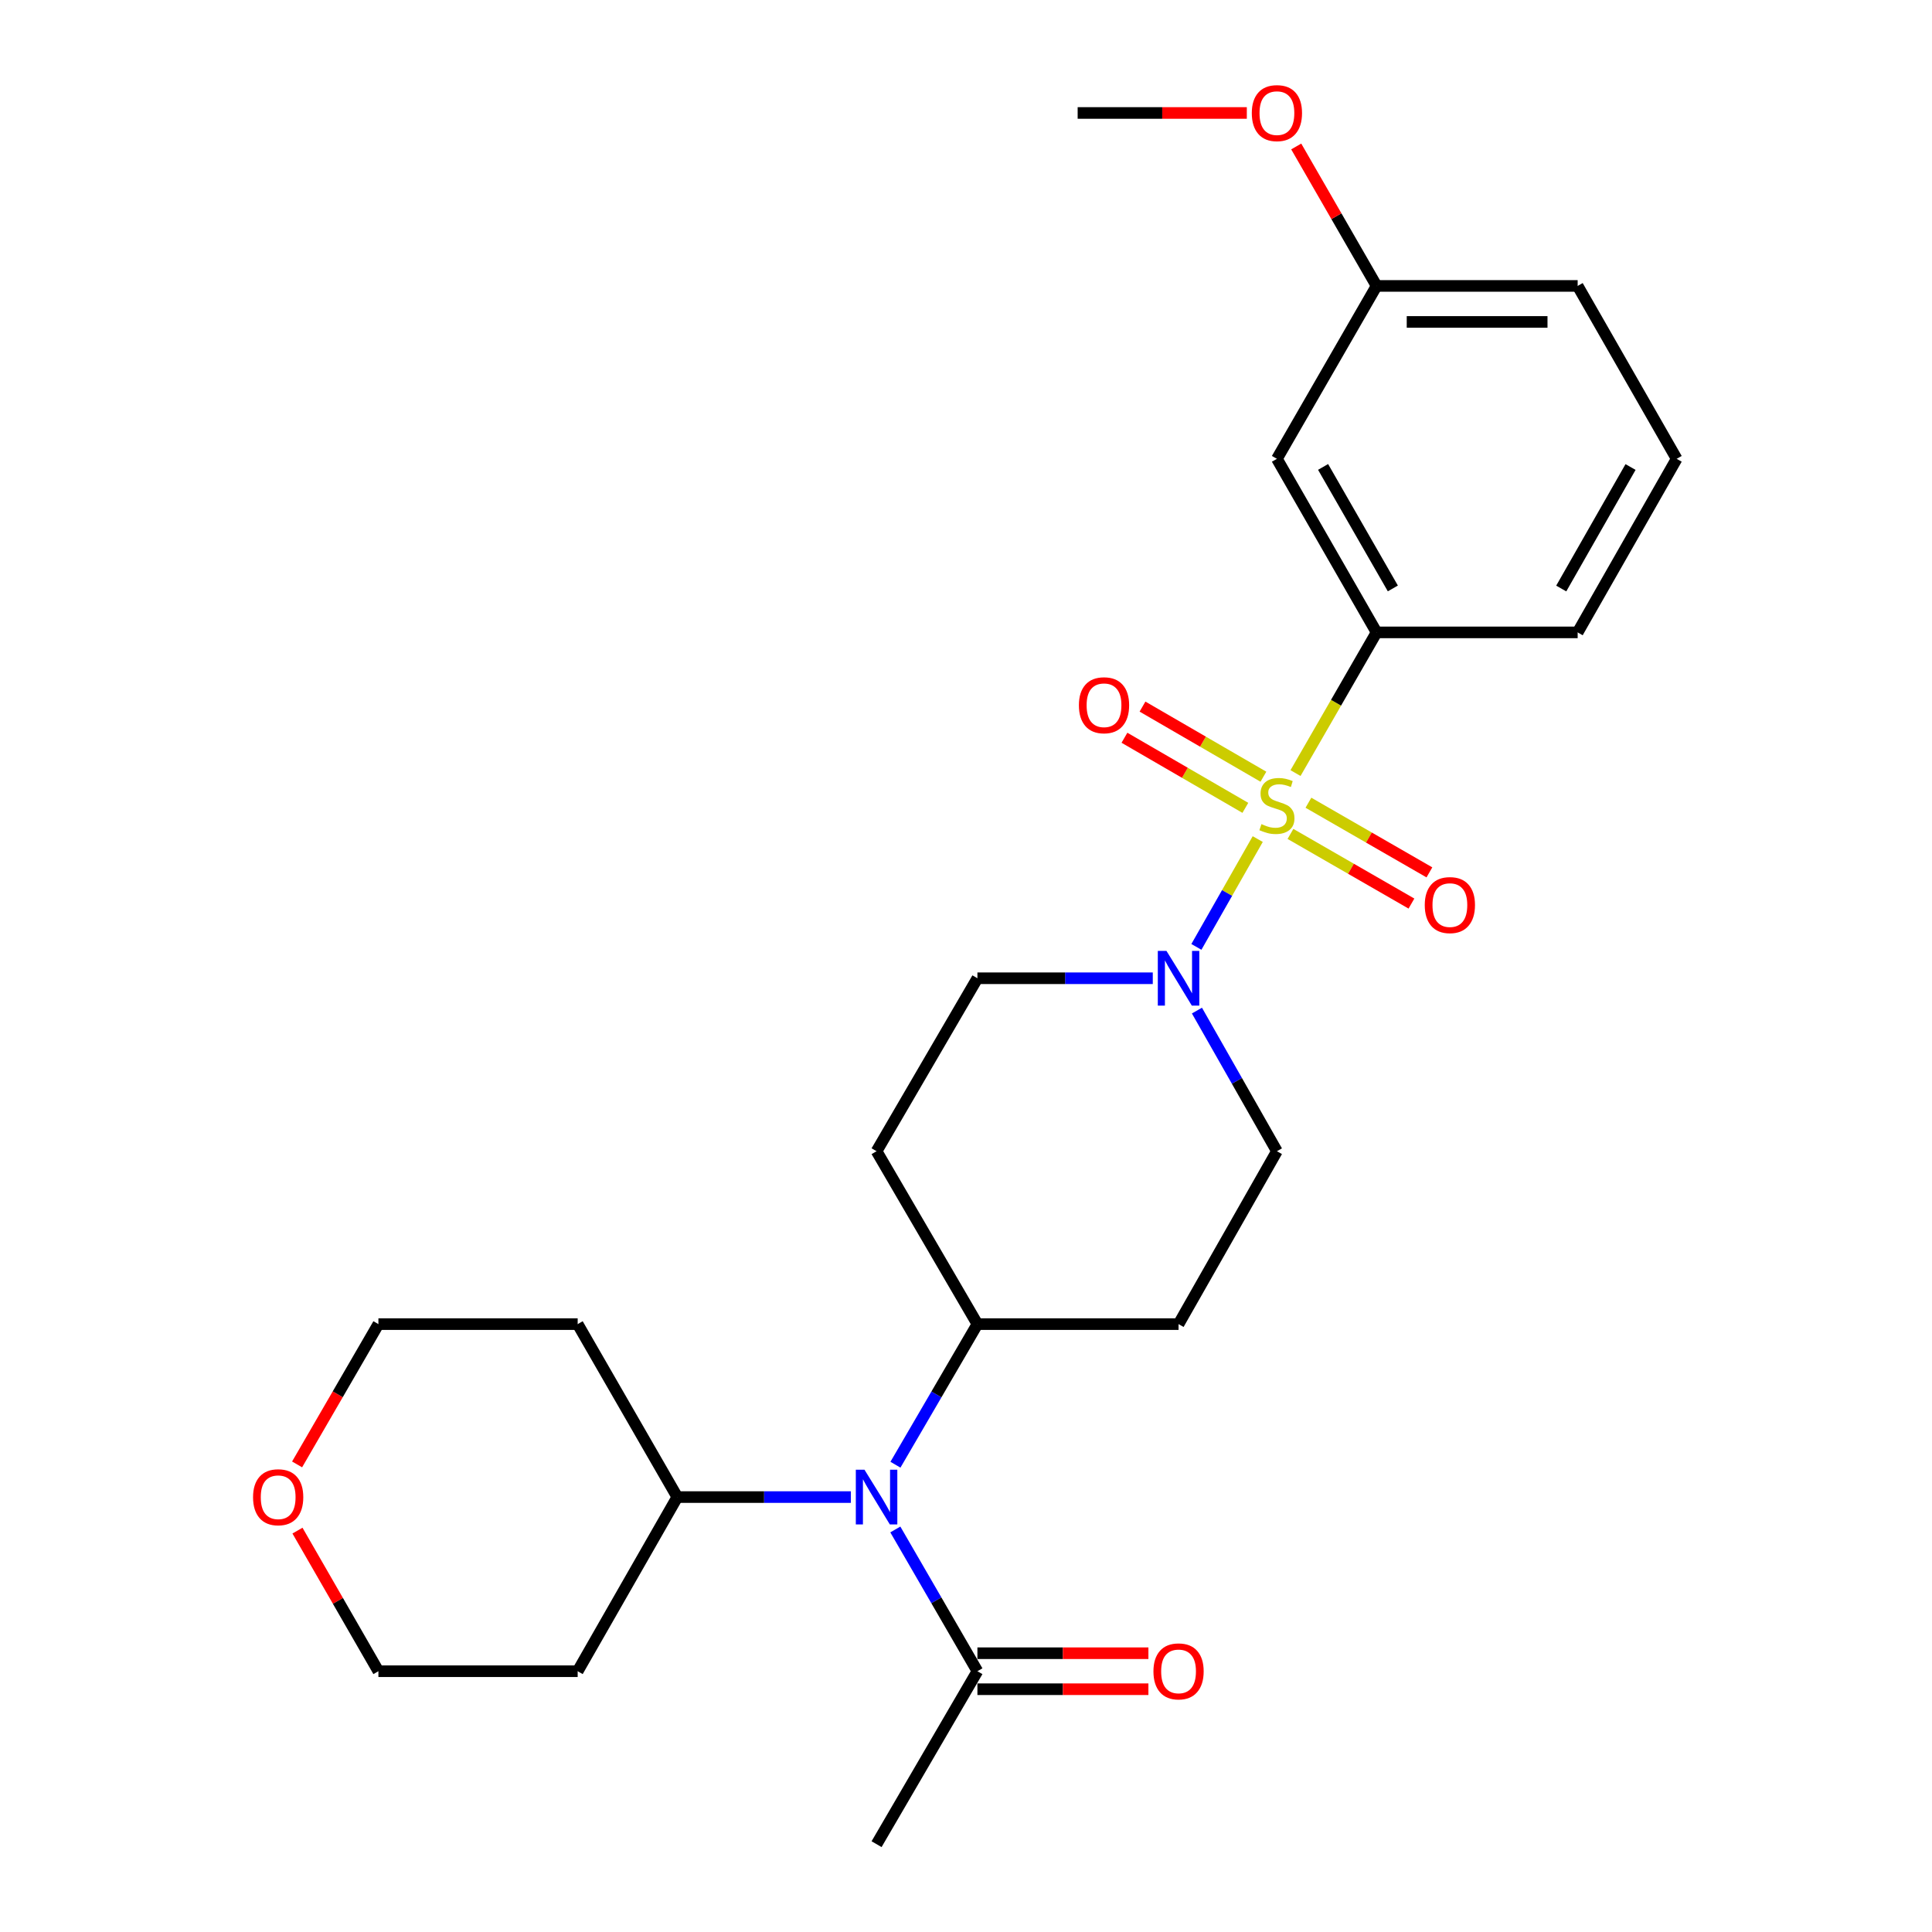 <?xml version='1.0' encoding='iso-8859-1'?>
<svg version='1.1' baseProfile='full'
              xmlns='http://www.w3.org/2000/svg'
                      xmlns:rdkit='http://www.rdkit.org/xml'
                      xmlns:xlink='http://www.w3.org/1999/xlink'
                  xml:space='preserve'
width='1000px' height='1000px' viewBox='0 0 1000 1000'>
<!-- END OF HEADER -->
<rect style='opacity:1.0;fill:#FFFFFF;stroke:none' width='1000' height='1000' x='0' y='0'> </rect>
<path class='bond-0' d='M 651.001,434.303 L 635.127,462.206' style='fill:none;fill-rule:evenodd;stroke:#CCCC00;stroke-width:6px;stroke-linecap:butt;stroke-linejoin:miter;stroke-opacity:1' />
<path class='bond-0' d='M 635.127,462.206 L 619.253,490.11' style='fill:none;fill-rule:evenodd;stroke:#0000FF;stroke-width:6px;stroke-linecap:butt;stroke-linejoin:miter;stroke-opacity:1' />
<path class='bond-1' d='M 670.555,400.145 L 691.535,363.735' style='fill:none;fill-rule:evenodd;stroke:#CCCC00;stroke-width:6px;stroke-linecap:butt;stroke-linejoin:miter;stroke-opacity:1' />
<path class='bond-1' d='M 691.535,363.735 L 712.515,327.324' style='fill:none;fill-rule:evenodd;stroke:#000000;stroke-width:6px;stroke-linecap:butt;stroke-linejoin:miter;stroke-opacity:1' />
<path class='bond-4' d='M 653.938,402.024 L 622.648,383.88' style='fill:none;fill-rule:evenodd;stroke:#CCCC00;stroke-width:6px;stroke-linecap:butt;stroke-linejoin:miter;stroke-opacity:1' />
<path class='bond-4' d='M 622.648,383.88 L 591.359,365.736' style='fill:none;fill-rule:evenodd;stroke:#FF0000;stroke-width:6px;stroke-linecap:butt;stroke-linejoin:miter;stroke-opacity:1' />
<path class='bond-4' d='M 644.59,418.143 L 613.301,400' style='fill:none;fill-rule:evenodd;stroke:#CCCC00;stroke-width:6px;stroke-linecap:butt;stroke-linejoin:miter;stroke-opacity:1' />
<path class='bond-4' d='M 613.301,400 L 582.012,381.856' style='fill:none;fill-rule:evenodd;stroke:#FF0000;stroke-width:6px;stroke-linecap:butt;stroke-linejoin:miter;stroke-opacity:1' />
<path class='bond-5' d='M 667.944,431.637 L 699.252,449.663' style='fill:none;fill-rule:evenodd;stroke:#CCCC00;stroke-width:6px;stroke-linecap:butt;stroke-linejoin:miter;stroke-opacity:1' />
<path class='bond-5' d='M 699.252,449.663 L 730.56,467.688' style='fill:none;fill-rule:evenodd;stroke:#FF0000;stroke-width:6px;stroke-linecap:butt;stroke-linejoin:miter;stroke-opacity:1' />
<path class='bond-5' d='M 677.241,415.489 L 708.549,433.514' style='fill:none;fill-rule:evenodd;stroke:#CCCC00;stroke-width:6px;stroke-linecap:butt;stroke-linejoin:miter;stroke-opacity:1' />
<path class='bond-5' d='M 708.549,433.514 L 739.857,451.539' style='fill:none;fill-rule:evenodd;stroke:#FF0000;stroke-width:6px;stroke-linecap:butt;stroke-linejoin:miter;stroke-opacity:1' />
<path class='bond-8' d='M 619.535,523.077 L 640.233,559.472' style='fill:none;fill-rule:evenodd;stroke:#0000FF;stroke-width:6px;stroke-linecap:butt;stroke-linejoin:miter;stroke-opacity:1' />
<path class='bond-8' d='M 640.233,559.472 L 660.93,595.867' style='fill:none;fill-rule:evenodd;stroke:#000000;stroke-width:6px;stroke-linecap:butt;stroke-linejoin:miter;stroke-opacity:1' />
<path class='bond-9' d='M 596.676,506.342 L 551.292,506.342' style='fill:none;fill-rule:evenodd;stroke:#0000FF;stroke-width:6px;stroke-linecap:butt;stroke-linejoin:miter;stroke-opacity:1' />
<path class='bond-9' d='M 551.292,506.342 L 505.908,506.342' style='fill:none;fill-rule:evenodd;stroke:#000000;stroke-width:6px;stroke-linecap:butt;stroke-linejoin:miter;stroke-opacity:1' />
<path class='bond-6' d='M 712.515,327.324 L 660.93,237.488' style='fill:none;fill-rule:evenodd;stroke:#000000;stroke-width:6px;stroke-linecap:butt;stroke-linejoin:miter;stroke-opacity:1' />
<path class='bond-6' d='M 720.936,304.57 L 684.827,241.685' style='fill:none;fill-rule:evenodd;stroke:#000000;stroke-width:6px;stroke-linecap:butt;stroke-linejoin:miter;stroke-opacity:1' />
<path class='bond-18' d='M 712.515,327.324 L 816.594,327.324' style='fill:none;fill-rule:evenodd;stroke:#000000;stroke-width:6px;stroke-linecap:butt;stroke-linejoin:miter;stroke-opacity:1' />
<path class='bond-2' d='M 463.479,758.135 L 484.693,721.748' style='fill:none;fill-rule:evenodd;stroke:#0000FF;stroke-width:6px;stroke-linecap:butt;stroke-linejoin:miter;stroke-opacity:1' />
<path class='bond-2' d='M 484.693,721.748 L 505.908,685.361' style='fill:none;fill-rule:evenodd;stroke:#000000;stroke-width:6px;stroke-linecap:butt;stroke-linejoin:miter;stroke-opacity:1' />
<path class='bond-3' d='M 463.42,791.649 L 484.664,828.335' style='fill:none;fill-rule:evenodd;stroke:#0000FF;stroke-width:6px;stroke-linecap:butt;stroke-linejoin:miter;stroke-opacity:1' />
<path class='bond-3' d='M 484.664,828.335 L 505.908,865.021' style='fill:none;fill-rule:evenodd;stroke:#000000;stroke-width:6px;stroke-linecap:butt;stroke-linejoin:miter;stroke-opacity:1' />
<path class='bond-12' d='M 440.394,774.885 L 395.485,774.885' style='fill:none;fill-rule:evenodd;stroke:#0000FF;stroke-width:6px;stroke-linecap:butt;stroke-linejoin:miter;stroke-opacity:1' />
<path class='bond-12' d='M 395.485,774.885 L 350.575,774.885' style='fill:none;fill-rule:evenodd;stroke:#000000;stroke-width:6px;stroke-linecap:butt;stroke-linejoin:miter;stroke-opacity:1' />
<path class='bond-13' d='M 505.908,874.338 L 550.162,874.338' style='fill:none;fill-rule:evenodd;stroke:#000000;stroke-width:6px;stroke-linecap:butt;stroke-linejoin:miter;stroke-opacity:1' />
<path class='bond-13' d='M 550.162,874.338 L 594.416,874.338' style='fill:none;fill-rule:evenodd;stroke:#FF0000;stroke-width:6px;stroke-linecap:butt;stroke-linejoin:miter;stroke-opacity:1' />
<path class='bond-13' d='M 505.908,855.704 L 550.162,855.704' style='fill:none;fill-rule:evenodd;stroke:#000000;stroke-width:6px;stroke-linecap:butt;stroke-linejoin:miter;stroke-opacity:1' />
<path class='bond-13' d='M 550.162,855.704 L 594.416,855.704' style='fill:none;fill-rule:evenodd;stroke:#FF0000;stroke-width:6px;stroke-linecap:butt;stroke-linejoin:miter;stroke-opacity:1' />
<path class='bond-20' d='M 505.908,865.021 L 453.713,954.545' style='fill:none;fill-rule:evenodd;stroke:#000000;stroke-width:6px;stroke-linecap:butt;stroke-linejoin:miter;stroke-opacity:1' />
<path class='bond-15' d='M 660.93,237.488 L 712.515,147.995' style='fill:none;fill-rule:evenodd;stroke:#000000;stroke-width:6px;stroke-linecap:butt;stroke-linejoin:miter;stroke-opacity:1' />
<path class='bond-7' d='M 505.908,685.361 L 453.713,595.867' style='fill:none;fill-rule:evenodd;stroke:#000000;stroke-width:6px;stroke-linecap:butt;stroke-linejoin:miter;stroke-opacity:1' />
<path class='bond-26' d='M 505.908,685.361 L 610.019,685.361' style='fill:none;fill-rule:evenodd;stroke:#000000;stroke-width:6px;stroke-linecap:butt;stroke-linejoin:miter;stroke-opacity:1' />
<path class='bond-10' d='M 660.93,595.867 L 610.019,685.361' style='fill:none;fill-rule:evenodd;stroke:#000000;stroke-width:6px;stroke-linecap:butt;stroke-linejoin:miter;stroke-opacity:1' />
<path class='bond-11' d='M 505.908,506.342 L 453.713,595.867' style='fill:none;fill-rule:evenodd;stroke:#000000;stroke-width:6px;stroke-linecap:butt;stroke-linejoin:miter;stroke-opacity:1' />
<path class='bond-16' d='M 350.575,774.885 L 299.001,865.021' style='fill:none;fill-rule:evenodd;stroke:#000000;stroke-width:6px;stroke-linecap:butt;stroke-linejoin:miter;stroke-opacity:1' />
<path class='bond-17' d='M 350.575,774.885 L 299.001,685.361' style='fill:none;fill-rule:evenodd;stroke:#000000;stroke-width:6px;stroke-linecap:butt;stroke-linejoin:miter;stroke-opacity:1' />
<path class='bond-14' d='M 153.777,757.978 L 174.82,721.669' style='fill:none;fill-rule:evenodd;stroke:#FF0000;stroke-width:6px;stroke-linecap:butt;stroke-linejoin:miter;stroke-opacity:1' />
<path class='bond-14' d='M 174.82,721.669 L 195.863,685.361' style='fill:none;fill-rule:evenodd;stroke:#000000;stroke-width:6px;stroke-linecap:butt;stroke-linejoin:miter;stroke-opacity:1' />
<path class='bond-28' d='M 153.972,792.245 L 174.918,828.633' style='fill:none;fill-rule:evenodd;stroke:#FF0000;stroke-width:6px;stroke-linecap:butt;stroke-linejoin:miter;stroke-opacity:1' />
<path class='bond-28' d='M 174.918,828.633 L 195.863,865.021' style='fill:none;fill-rule:evenodd;stroke:#000000;stroke-width:6px;stroke-linecap:butt;stroke-linejoin:miter;stroke-opacity:1' />
<path class='bond-19' d='M 712.515,147.995 L 691.719,111.904' style='fill:none;fill-rule:evenodd;stroke:#000000;stroke-width:6px;stroke-linecap:butt;stroke-linejoin:miter;stroke-opacity:1' />
<path class='bond-19' d='M 691.719,111.904 L 670.923,75.813' style='fill:none;fill-rule:evenodd;stroke:#FF0000;stroke-width:6px;stroke-linecap:butt;stroke-linejoin:miter;stroke-opacity:1' />
<path class='bond-27' d='M 712.515,147.995 L 816.594,147.995' style='fill:none;fill-rule:evenodd;stroke:#000000;stroke-width:6px;stroke-linecap:butt;stroke-linejoin:miter;stroke-opacity:1' />
<path class='bond-27' d='M 728.127,166.629 L 800.982,166.629' style='fill:none;fill-rule:evenodd;stroke:#000000;stroke-width:6px;stroke-linecap:butt;stroke-linejoin:miter;stroke-opacity:1' />
<path class='bond-22' d='M 299.001,865.021 L 195.863,865.021' style='fill:none;fill-rule:evenodd;stroke:#000000;stroke-width:6px;stroke-linecap:butt;stroke-linejoin:miter;stroke-opacity:1' />
<path class='bond-21' d='M 299.001,685.361 L 195.863,685.361' style='fill:none;fill-rule:evenodd;stroke:#000000;stroke-width:6px;stroke-linecap:butt;stroke-linejoin:miter;stroke-opacity:1' />
<path class='bond-23' d='M 816.594,327.324 L 867.837,237.488' style='fill:none;fill-rule:evenodd;stroke:#000000;stroke-width:6px;stroke-linecap:butt;stroke-linejoin:miter;stroke-opacity:1' />
<path class='bond-23' d='M 808.095,304.616 L 843.965,241.731' style='fill:none;fill-rule:evenodd;stroke:#000000;stroke-width:6px;stroke-linecap:butt;stroke-linejoin:miter;stroke-opacity:1' />
<path class='bond-25' d='M 645.352,58.47 L 601.572,58.47' style='fill:none;fill-rule:evenodd;stroke:#FF0000;stroke-width:6px;stroke-linecap:butt;stroke-linejoin:miter;stroke-opacity:1' />
<path class='bond-25' d='M 601.572,58.47 L 557.792,58.47' style='fill:none;fill-rule:evenodd;stroke:#000000;stroke-width:6px;stroke-linecap:butt;stroke-linejoin:miter;stroke-opacity:1' />
<path class='bond-24' d='M 867.837,237.488 L 816.594,147.995' style='fill:none;fill-rule:evenodd;stroke:#000000;stroke-width:6px;stroke-linecap:butt;stroke-linejoin:miter;stroke-opacity:1' />
<path  class='atom-0' d='M 652.93 426.568
Q 653.25 426.688, 654.57 427.248
Q 655.89 427.808, 657.33 428.168
Q 658.81 428.488, 660.25 428.488
Q 662.93 428.488, 664.49 427.208
Q 666.05 425.888, 666.05 423.608
Q 666.05 422.048, 665.25 421.088
Q 664.49 420.128, 663.29 419.608
Q 662.09 419.088, 660.09 418.488
Q 657.57 417.728, 656.05 417.008
Q 654.57 416.288, 653.49 414.768
Q 652.45 413.248, 652.45 410.688
Q 652.45 407.128, 654.85 404.928
Q 657.29 402.728, 662.09 402.728
Q 665.37 402.728, 669.09 404.288
L 668.17 407.368
Q 664.77 405.968, 662.21 405.968
Q 659.45 405.968, 657.93 407.128
Q 656.41 408.248, 656.45 410.208
Q 656.45 411.728, 657.21 412.648
Q 658.01 413.568, 659.13 414.088
Q 660.29 414.608, 662.21 415.208
Q 664.77 416.008, 666.29 416.808
Q 667.81 417.608, 668.89 419.248
Q 670.01 420.848, 670.01 423.608
Q 670.01 427.528, 667.37 429.648
Q 664.77 431.728, 660.41 431.728
Q 657.89 431.728, 655.97 431.168
Q 654.09 430.648, 651.85 429.728
L 652.93 426.568
' fill='#CCCC00'/>
<path  class='atom-1' d='M 603.759 492.182
L 613.039 507.182
Q 613.959 508.662, 615.439 511.342
Q 616.919 514.022, 616.999 514.182
L 616.999 492.182
L 620.759 492.182
L 620.759 520.502
L 616.879 520.502
L 606.919 504.102
Q 605.759 502.182, 604.519 499.982
Q 603.319 497.782, 602.959 497.102
L 602.959 520.502
L 599.279 520.502
L 599.279 492.182
L 603.759 492.182
' fill='#0000FF'/>
<path  class='atom-3' d='M 447.453 760.725
L 456.733 775.725
Q 457.653 777.205, 459.133 779.885
Q 460.613 782.565, 460.693 782.725
L 460.693 760.725
L 464.453 760.725
L 464.453 789.045
L 460.573 789.045
L 450.613 772.645
Q 449.453 770.725, 448.213 768.525
Q 447.013 766.325, 446.653 765.645
L 446.653 789.045
L 442.973 789.045
L 442.973 760.725
L 447.453 760.725
' fill='#0000FF'/>
<path  class='atom-5' d='M 558.437 365.034
Q 558.437 358.234, 561.797 354.434
Q 565.157 350.634, 571.437 350.634
Q 577.717 350.634, 581.077 354.434
Q 584.437 358.234, 584.437 365.034
Q 584.437 371.914, 581.037 375.834
Q 577.637 379.714, 571.437 379.714
Q 565.197 379.714, 561.797 375.834
Q 558.437 371.954, 558.437 365.034
M 571.437 376.514
Q 575.757 376.514, 578.077 373.634
Q 580.437 370.714, 580.437 365.034
Q 580.437 359.474, 578.077 356.674
Q 575.757 353.834, 571.437 353.834
Q 567.117 353.834, 564.757 356.634
Q 562.437 359.434, 562.437 365.034
Q 562.437 370.754, 564.757 373.634
Q 567.117 376.514, 571.437 376.514
' fill='#FF0000'/>
<path  class='atom-6' d='M 737.455 468.471
Q 737.455 461.671, 740.815 457.871
Q 744.175 454.071, 750.455 454.071
Q 756.735 454.071, 760.095 457.871
Q 763.455 461.671, 763.455 468.471
Q 763.455 475.351, 760.055 479.271
Q 756.655 483.151, 750.455 483.151
Q 744.215 483.151, 740.815 479.271
Q 737.455 475.391, 737.455 468.471
M 750.455 479.951
Q 754.775 479.951, 757.095 477.071
Q 759.455 474.151, 759.455 468.471
Q 759.455 462.911, 757.095 460.111
Q 754.775 457.271, 750.455 457.271
Q 746.135 457.271, 743.775 460.071
Q 741.455 462.871, 741.455 468.471
Q 741.455 474.191, 743.775 477.071
Q 746.135 479.951, 750.455 479.951
' fill='#FF0000'/>
<path  class='atom-14' d='M 597.019 865.101
Q 597.019 858.301, 600.379 854.501
Q 603.739 850.701, 610.019 850.701
Q 616.299 850.701, 619.659 854.501
Q 623.019 858.301, 623.019 865.101
Q 623.019 871.981, 619.619 875.901
Q 616.219 879.781, 610.019 879.781
Q 603.779 879.781, 600.379 875.901
Q 597.019 872.021, 597.019 865.101
M 610.019 876.581
Q 614.339 876.581, 616.659 873.701
Q 619.019 870.781, 619.019 865.101
Q 619.019 859.541, 616.659 856.741
Q 614.339 853.901, 610.019 853.901
Q 605.699 853.901, 603.339 856.701
Q 601.019 859.501, 601.019 865.101
Q 601.019 870.821, 603.339 873.701
Q 605.699 876.581, 610.019 876.581
' fill='#FF0000'/>
<path  class='atom-15' d='M 130.979 774.965
Q 130.979 768.165, 134.339 764.365
Q 137.699 760.565, 143.979 760.565
Q 150.259 760.565, 153.619 764.365
Q 156.979 768.165, 156.979 774.965
Q 156.979 781.845, 153.579 785.765
Q 150.179 789.645, 143.979 789.645
Q 137.739 789.645, 134.339 785.765
Q 130.979 781.885, 130.979 774.965
M 143.979 786.445
Q 148.299 786.445, 150.619 783.565
Q 152.979 780.645, 152.979 774.965
Q 152.979 769.405, 150.619 766.605
Q 148.299 763.765, 143.979 763.765
Q 139.659 763.765, 137.299 766.565
Q 134.979 769.365, 134.979 774.965
Q 134.979 780.685, 137.299 783.565
Q 139.659 786.445, 143.979 786.445
' fill='#FF0000'/>
<path  class='atom-20' d='M 647.93 58.55
Q 647.93 51.75, 651.29 47.95
Q 654.65 44.15, 660.93 44.15
Q 667.21 44.15, 670.57 47.95
Q 673.93 51.75, 673.93 58.55
Q 673.93 65.43, 670.53 69.35
Q 667.13 73.23, 660.93 73.23
Q 654.69 73.23, 651.29 69.35
Q 647.93 65.47, 647.93 58.55
M 660.93 70.03
Q 665.25 70.03, 667.57 67.15
Q 669.93 64.23, 669.93 58.55
Q 669.93 52.99, 667.57 50.19
Q 665.25 47.35, 660.93 47.35
Q 656.61 47.35, 654.25 50.15
Q 651.93 52.95, 651.93 58.55
Q 651.93 64.27, 654.25 67.15
Q 656.61 70.03, 660.93 70.03
' fill='#FF0000'/>
</svg>
